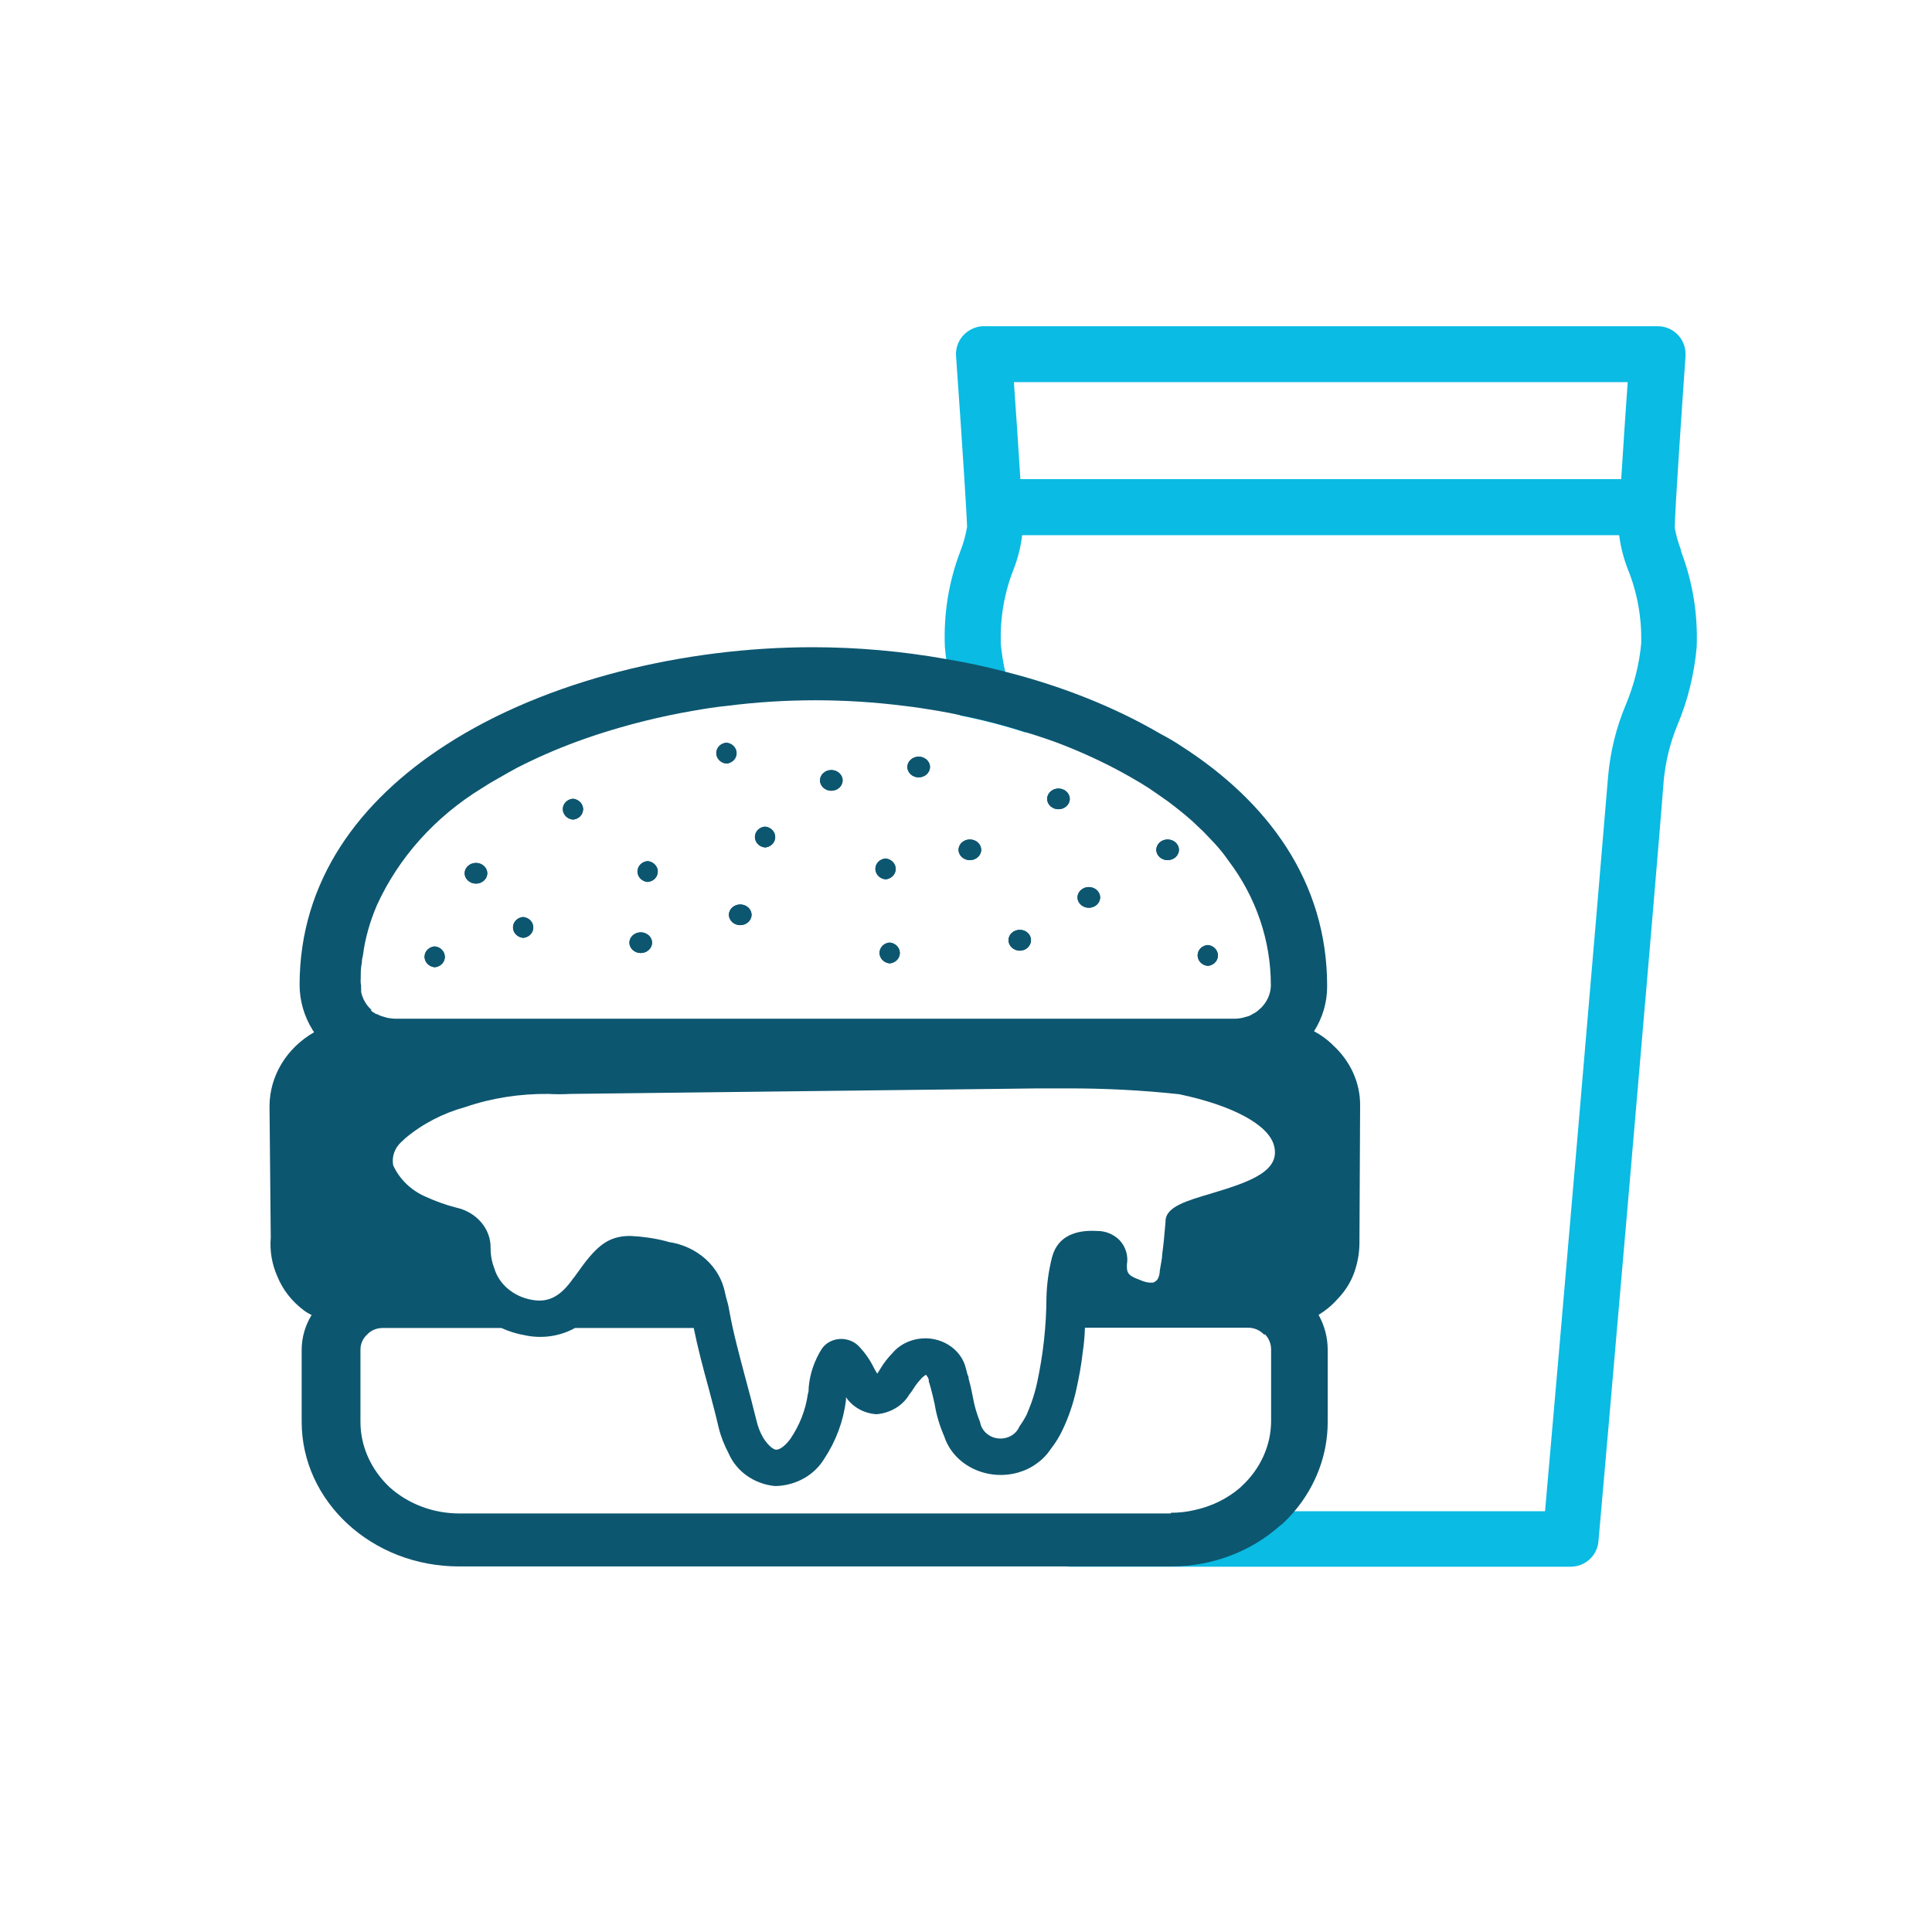 <?xml version="1.0" encoding="UTF-8"?>
<svg xmlns="http://www.w3.org/2000/svg" id="Layer_1" viewBox="0 0 140 140">
  <defs>
    <style>
      .cls-1 {
        fill: #0d5670;
      }

      .cls-2 {
        fill: #0abbe3;
      }
    </style>
  </defs>
  <path class="cls-2" d="M121.82,39.88c-.22-.56-.37-1.14-.46-1.63,0-1.19.56-9.29.78-12.45v-.15c0-1.11-.9-2.01-2.01-2.01h-48.98c-.53.05-1.02.29-1.38.7-.35.4-.53.92-.49,1.47.51,7.19.78,11.61.8,12.36-.1.59-.25,1.16-.47,1.72-.86,2.24-1.24,4.58-1.14,7,.03.29.06.59.1.89.18,1.39.52,2.76,1.01,4.07,1.61.32,3.19.73,4.73,1.23-.19-.68-.43-1.37-.71-2.02-.32-.77-.57-1.56-.75-2.35-.16-.7-.27-1.39-.33-2.09-.05-1.85.25-3.66.94-5.39.3-.78.51-1.61.61-2.45h43.26c.11.85.32,1.67.63,2.47.7,1.72,1.01,3.54.97,5.36-.14,1.53-.52,3.02-1.11,4.44-.7,1.66-1.13,3.4-1.29,5.2-.47,5.79-3.77,44.36-4.57,53.26h-25.45c-.54.13-1.11.19-1.68.19h-9.42c.03.23.04.47.06.7l.11,1.3c.09,1.04.96,1.83,2,1.83h36.24c1.04,0,1.92-.8,2.01-1.83.04-.34,4.25-48.7,4.73-55.13.13-1.4.47-2.77,1.01-4.07.75-1.78,1.2-3.67,1.38-5.62.09-2.39-.29-4.73-1.15-6.97ZM117.48,34.72h-43.54c-.14-2.26-.33-5.09-.47-7.03h44.48c-.14,1.92-.33,4.76-.47,7.03Z"></path>
  <g>
    <path class="cls-1" d="M96.55,75.69c-.39-.37-.83-.7-1.33-.96.63-.99.96-2.13.95-3.28,0-7.54-4.26-13.35-10.61-17.41-.48-.32-.95-.59-1.48-.87-3.35-1.96-7.2-3.47-11.22-4.49-1.4-.37-2.85-.68-4.29-.92-3.24-.58-6.51-.86-9.69-.86-9.2,0-19.24,2.35-26.54,7.06-6.31,4.06-10.63,9.87-10.63,17.41,0,1.15.33,2.28.95,3.28.04.05.06.1.1.15-2,1.15-3.21,3.16-3.23,5.33l.09,9.55c-.08.96.08,1.92.48,2.82.39.96,1.05,1.8,1.9,2.44.18.14.37.25.58.35-.47.77-.72,1.64-.72,2.53v5.2c0,5.79,5.1,10.49,11.4,10.49h51.63c2.95,0,5.77-1.08,7.87-2.96l.14-.1c.33-.3.63-.62.92-.96,1.54-1.83,2.39-4.1,2.39-6.44v-5.24c0-.89-.23-1.75-.66-2.53.49-.3.95-.67,1.33-1.1.56-.57.99-1.23,1.25-1.96.25-.7.38-1.43.38-2.18l.05-9.94c.01-1.66-.72-3.24-2.01-4.4ZM87.79,86.48c-1.81.53-3.25.96-3.33,1.94v.11c-.1,1.21-.16,1.75-.24,2.33,0,.34-.1.7-.18,1.24,0,.2-.05.4-.15.59-.08.11-.19.2-.33.25-.33.03-.66-.05-.95-.19-.95-.32-.95-.61-.95-1.01v-.11c.11-.62-.08-1.27-.52-1.75-.42-.43-1-.68-1.63-.68h-.06c-.68-.04-1.27.04-1.73.22-.77.29-1.27.86-1.49,1.7-.24.96-.38,1.94-.4,2.92-.01,2.06-.24,4.11-.67,6.12-.11.51-.25,1.01-.43,1.51-.1.28-.22.56-.33.83-.15.3-.33.59-.53.87-.29.71-1.15,1.05-1.91.78-.51-.19-.86-.61-.94-1.1-.24-.59-.42-1.21-.53-1.85-.08-.44-.18-.87-.3-1.3,0-.06,0-.13-.05-.23-.06-.1-.08-.3-.13-.44-.32-1.51-1.9-2.49-3.53-2.2-.72.13-1.37.49-1.81,1.02-.33.34-.62.71-.86,1.11-.08.13-.15.25-.24.38-.09-.14-.18-.29-.27-.47-.28-.57-.66-1.1-1.11-1.56-.35-.34-.86-.52-1.37-.48-.52.04-.99.3-1.27.71-.54.86-.87,1.82-.95,2.81,0,.16,0,.32-.06.46-.16,1.15-.59,2.25-1.25,3.23-.44.61-.83.81-1.04.81s-.59-.3-.95-.87c-.23-.4-.39-.83-.49-1.27-.24-.99-.51-1.99-.77-2.96-.43-1.62-.89-3.3-1.19-4.95-.05-.34-.14-.68-.24-1.01l-.08-.35c-.38-1.88-2.02-3.34-4.07-3.64l-.2-.06c-.85-.22-1.72-.34-2.59-.38-1.68,0-2.52.81-3.9,2.77-.08.11-.16.23-.28.37l-.1.14c-.87,1.16-1.72,1.56-2.85,1.35-1.3-.23-2.37-1.1-2.72-2.28-.18-.47-.27-.96-.27-1.45.04-1.39-1-2.62-2.48-2.95-.76-.19-1.49-.46-2.2-.78-1.08-.46-1.92-1.28-2.38-2.29-.11-.61.1-1.23.57-1.67l.11-.1.2-.19c1.25-1.05,2.75-1.82,4.35-2.26,1.92-.66,3.97-.97,6.02-.95.52.03,1.05.03,1.57,0l31.42-.37,2.37-.03h2.19c2.72-.01,5.44.13,8.15.42,3.87.81,6.45,2.2,6.87,3.69.52,1.85-1.64,2.64-4.53,3.5ZM26.14,70.87c0-.38,0-.75.08-1.11,0-.19.04-.37.08-.54.16-1.24.51-2.45,1.01-3.62,1.57-3.45,4.21-6.4,7.6-8.48l.62-.39.65-.37c.42-.25.86-.49,1.3-.73,1.37-.7,2.78-1.32,4.24-1.86.49-.18.95-.34,1.49-.52,2.29-.75,4.66-1.34,7.05-1.75.8-.14,1.61-.27,2.42-.35,4.25-.54,8.56-.54,12.83,0,.8.09,1.61.22,2.4.35.56.1,1.13.2,1.68.33,1.61.32,3.19.73,4.73,1.23.28.08.54.16.81.25.44.14.87.29,1.29.44,1.45.54,2.86,1.16,4.23,1.87.44.23.89.47,1.32.72l.65.38.61.38c.49.33.95.65,1.44,1,.61.46,1.19.92,1.76,1.43.27.25.54.51.81.77.25.27.51.53.76.8.37.4.71.82,1.02,1.27,2,2.64,3.07,5.78,3.07,9.01v.05c-.01.48-.18.95-.48,1.34-.1.13-.2.25-.33.35l-.18.16c-.1.08-.21.15-.33.2l-.15.09c-.1.05-.2.09-.32.11-.27.09-.54.14-.83.14H28.66c-.18,0-.34-.03-.52-.05-.11-.03-.23-.05-.33-.09-.16-.04-.33-.1-.47-.19h-.06l-.11-.06c-.09-.05-.18-.11-.27-.18v-.09c-.38-.34-.63-.8-.73-1.28v-.22c-.01-.08-.01-.15,0-.23-.05-.2-.04-.43-.03-.58ZM84.84,109.67h-51.52c-1.91.01-3.74-.68-5.11-1.92-1.33-1.27-2.09-2.95-2.09-4.71v-5.24c0-.4.16-.8.48-1.09.29-.32.72-.49,1.18-.48h8.55c.53.24,1.09.42,1.67.52,1.25.28,2.57.09,3.67-.52h8.6c.3,1.47.68,2.91,1.08,4.36.25.95.51,1.92.73,2.87.16.66.42,1.29.73,1.88.56,1.28,1.82,2.18,3.3,2.34h.23c1.42-.08,2.69-.82,3.38-1.96.86-1.29,1.39-2.73,1.58-4.23.01-.09.01-.16,0-.25.48.72,1.3,1.18,2.21,1.24,1.01-.08,1.91-.62,2.39-1.44.14-.16.25-.35.37-.53.15-.23.33-.44.52-.65.09-.09.19-.16.3-.24,0,0,.14.11.21.35,0,.1,0,.2.06.29.03.11.05.23.09.33.1.37.19.75.28,1.16.13.81.37,1.59.7,2.35.68,2.07,3.07,3.24,5.33,2.61.49-.14.95-.35,1.35-.65.42-.29.77-.66,1.05-1.08.33-.43.62-.89.84-1.37.44-.92.77-1.9.99-2.9.2-.9.37-1.81.47-2.73.09-.58.14-1.18.16-1.77h11.79c.46-.01.89.18,1.18.49h.09c.27.29.42.66.43,1.05v5.21c0,1.77-.77,3.48-2.14,4.74l-.09.09c-.95.82-2.11,1.38-3.35,1.64-.54.13-1.11.19-1.68.19Z"></path>
    <path class="cls-1" d="M31.5,70.09c-.45-.04-.78-.42-.73-.84.04-.36.35-.64.73-.67.45.04.78.42.73.84-.04.36-.35.64-.73.67Z"></path>
    <path class="cls-1" d="M34.49,64.03c-.45,0-.82-.34-.82-.75s.37-.75.82-.75h0c.45,0,.82.34.82.75s-.37.75-.82.75Z"></path>
    <path class="cls-1" d="M37.91,67.96c-.45-.04-.78-.42-.73-.84.04-.36.35-.64.73-.67.45.04.78.42.73.84-.04.36-.35.64-.73.67Z"></path>
    <path class="cls-1" d="M41.52,59.39c-.45-.04-.78-.42-.73-.84.04-.36.35-.64.73-.67.45.04.78.42.73.84-.04.36-.35.64-.73.67Z"></path>
    <path class="cls-1" d="M46.43,69.06c-.45,0-.82-.34-.82-.75s.37-.75.82-.75.82.34.82.75-.37.75-.82.75h0Z"></path>
    <path class="cls-1" d="M46.93,63.91c-.45-.04-.78-.42-.73-.84.04-.36.35-.64.73-.67.45.04.78.42.73.84-.04.36-.35.64-.73.67Z"></path>
    <path class="cls-1" d="M52.64,55.33c-.45-.04-.78-.42-.73-.84.04-.36.35-.64.73-.67.45.04.78.42.73.84-.04.36-.35.64-.73.67Z"></path>
    <path class="cls-1" d="M53.64,67.04c-.45,0-.82-.34-.82-.75s.37-.75.82-.75.82.34.82.75-.37.75-.82.75Z"></path>
    <path class="cls-1" d="M55.44,61.41c-.45-.04-.78-.42-.73-.84.04-.36.35-.64.73-.67.45.04.78.42.73.84-.04.36-.35.64-.73.67Z"></path>
    <path class="cls-1" d="M60.24,57.3c-.45,0-.82-.34-.82-.75s.37-.75.82-.75h0c.45,0,.82.34.82.75s-.37.75-.82.75Z"></path>
    <path class="cls-1" d="M64.17,63.72c-.45-.04-.78-.42-.73-.84.04-.36.35-.64.73-.67.45.04.78.42.73.84-.04.36-.35.64-.73.67Z"></path>
    <path class="cls-1" d="M64.47,69.81c-.45-.04-.78-.42-.73-.84.04-.36.35-.64.73-.67.45.04.78.42.73.84-.04.36-.35.64-.73.67Z"></path>
    <path class="cls-1" d="M66.57,56.33c-.45,0-.82-.34-.82-.75s.37-.75.82-.75h0c.45,0,.82.34.82.75s-.37.75-.82.75Z"></path>
    <path class="cls-1" d="M70.28,62.33c-.45,0-.82-.34-.82-.75s.37-.75.82-.75h0c.45,0,.82.34.82.75s-.37.75-.82.75Z"></path>
    <path class="cls-1" d="M74.71,68.13c0,.42-.37.76-.81.76s-.82-.34-.82-.76.37-.75.82-.75.81.33.81.75Z"></path>
    <path class="cls-1" d="M76.7,58.64c-.45,0-.82-.34-.82-.75s.37-.75.82-.75.82.34.82.75-.37.75-.82.75Z"></path>
    <path class="cls-1" d="M78.9,65.78c-.45,0-.82-.34-.82-.75s.37-.75.82-.75h0c.45,0,.82.34.82.75s-.37.75-.82.75Z"></path>
    <path class="cls-1" d="M84.61,62.33c-.45,0-.82-.34-.82-.75s.37-.75.82-.75.82.34.82.75-.37.75-.82.75Z"></path>
    <path class="cls-1" d="M87.52,69.99c-.45-.04-.78-.42-.73-.84.04-.36.35-.64.73-.67.45.04.78.42.73.84-.04.36-.35.64-.73.67Z"></path>
    <path class="cls-1" d="M31.5,70.09c-.45-.04-.78-.42-.73-.84.04-.36.35-.64.73-.67.45.04.78.42.73.84-.04.36-.35.64-.73.67Z"></path>
    <path class="cls-1" d="M34.49,64.03c-.45,0-.82-.34-.82-.75s.37-.75.82-.75h0c.45,0,.82.34.82.75s-.37.75-.82.75Z"></path>
    <path class="cls-1" d="M37.91,67.96c-.45-.04-.78-.42-.73-.84.04-.36.35-.64.73-.67.45.04.78.42.73.84-.04.36-.35.64-.73.67Z"></path>
    <path class="cls-1" d="M41.52,59.39c-.45-.04-.78-.42-.73-.84.04-.36.35-.64.73-.67.45.04.78.42.73.84-.04.36-.35.64-.73.67Z"></path>
    <path class="cls-1" d="M46.43,69.06c-.45,0-.82-.34-.82-.75s.37-.75.82-.75.82.34.82.75-.37.75-.82.75h0Z"></path>
    <path class="cls-1" d="M46.93,63.91c-.45-.04-.78-.42-.73-.84.04-.36.35-.64.73-.67.45.04.78.42.73.84-.04.36-.35.64-.73.67Z"></path>
    <path class="cls-1" d="M52.64,55.33c-.45-.04-.78-.42-.73-.84.04-.36.35-.64.73-.67.45.04.78.42.73.84-.04.36-.35.64-.73.67Z"></path>
    <path class="cls-1" d="M55.44,61.41c-.45-.04-.78-.42-.73-.84.04-.36.35-.64.73-.67.45.04.78.42.73.84-.04.36-.35.64-.73.67Z"></path>
    <path class="cls-1" d="M53.64,67.04c-.45,0-.82-.34-.82-.75s.37-.75.82-.75.82.34.82.75-.37.75-.82.75Z"></path>
    <path class="cls-1" d="M64.47,69.81c-.45-.04-.78-.42-.73-.84.04-.36.35-.64.73-.67.45.04.78.42.73.84-.04.36-.35.64-.73.67Z"></path>
    <path class="cls-1" d="M64.17,63.72c-.45-.04-.78-.42-.73-.84.04-.36.35-.64.73-.67.45.04.78.42.73.84-.04.36-.35.64-.73.67Z"></path>
    <path class="cls-1" d="M66.57,56.33c-.45,0-.82-.34-.82-.75s.37-.75.82-.75h0c.45,0,.82.34.82.75s-.37.75-.82.75Z"></path>
    <path class="cls-1" d="M60.24,57.3c-.45,0-.82-.34-.82-.75s.37-.75.82-.75h0c.45,0,.82.34.82.75s-.37.75-.82.75Z"></path>
    <path class="cls-1" d="M76.7,58.64c-.45,0-.82-.34-.82-.75s.37-.75.82-.75.82.34.82.75-.37.75-.82.75Z"></path>
    <path class="cls-1" d="M70.28,62.33c-.45,0-.82-.34-.82-.75s.37-.75.82-.75h0c.45,0,.82.34.82.75s-.37.75-.82.75Z"></path>
    <path class="cls-1" d="M78.9,65.78c-.45,0-.82-.34-.82-.75s.37-.75.82-.75h0c.45,0,.82.34.82.75s-.37.75-.82.75Z"></path>
    <path class="cls-1" d="M74.71,68.13c0,.42-.37.76-.81.76s-.82-.34-.82-.76.37-.75.82-.75.81.33.81.75Z"></path>
    <path class="cls-1" d="M87.52,69.99c-.45-.04-.78-.42-.73-.84.04-.36.35-.64.73-.67.45.04.78.42.73.84-.04.36-.35.64-.73.67Z"></path>
    <path class="cls-1" d="M84.61,62.33c-.45,0-.82-.34-.82-.75s.37-.75.82-.75.82.34.82.75-.37.75-.82.75Z"></path>
  </g>
</svg>
